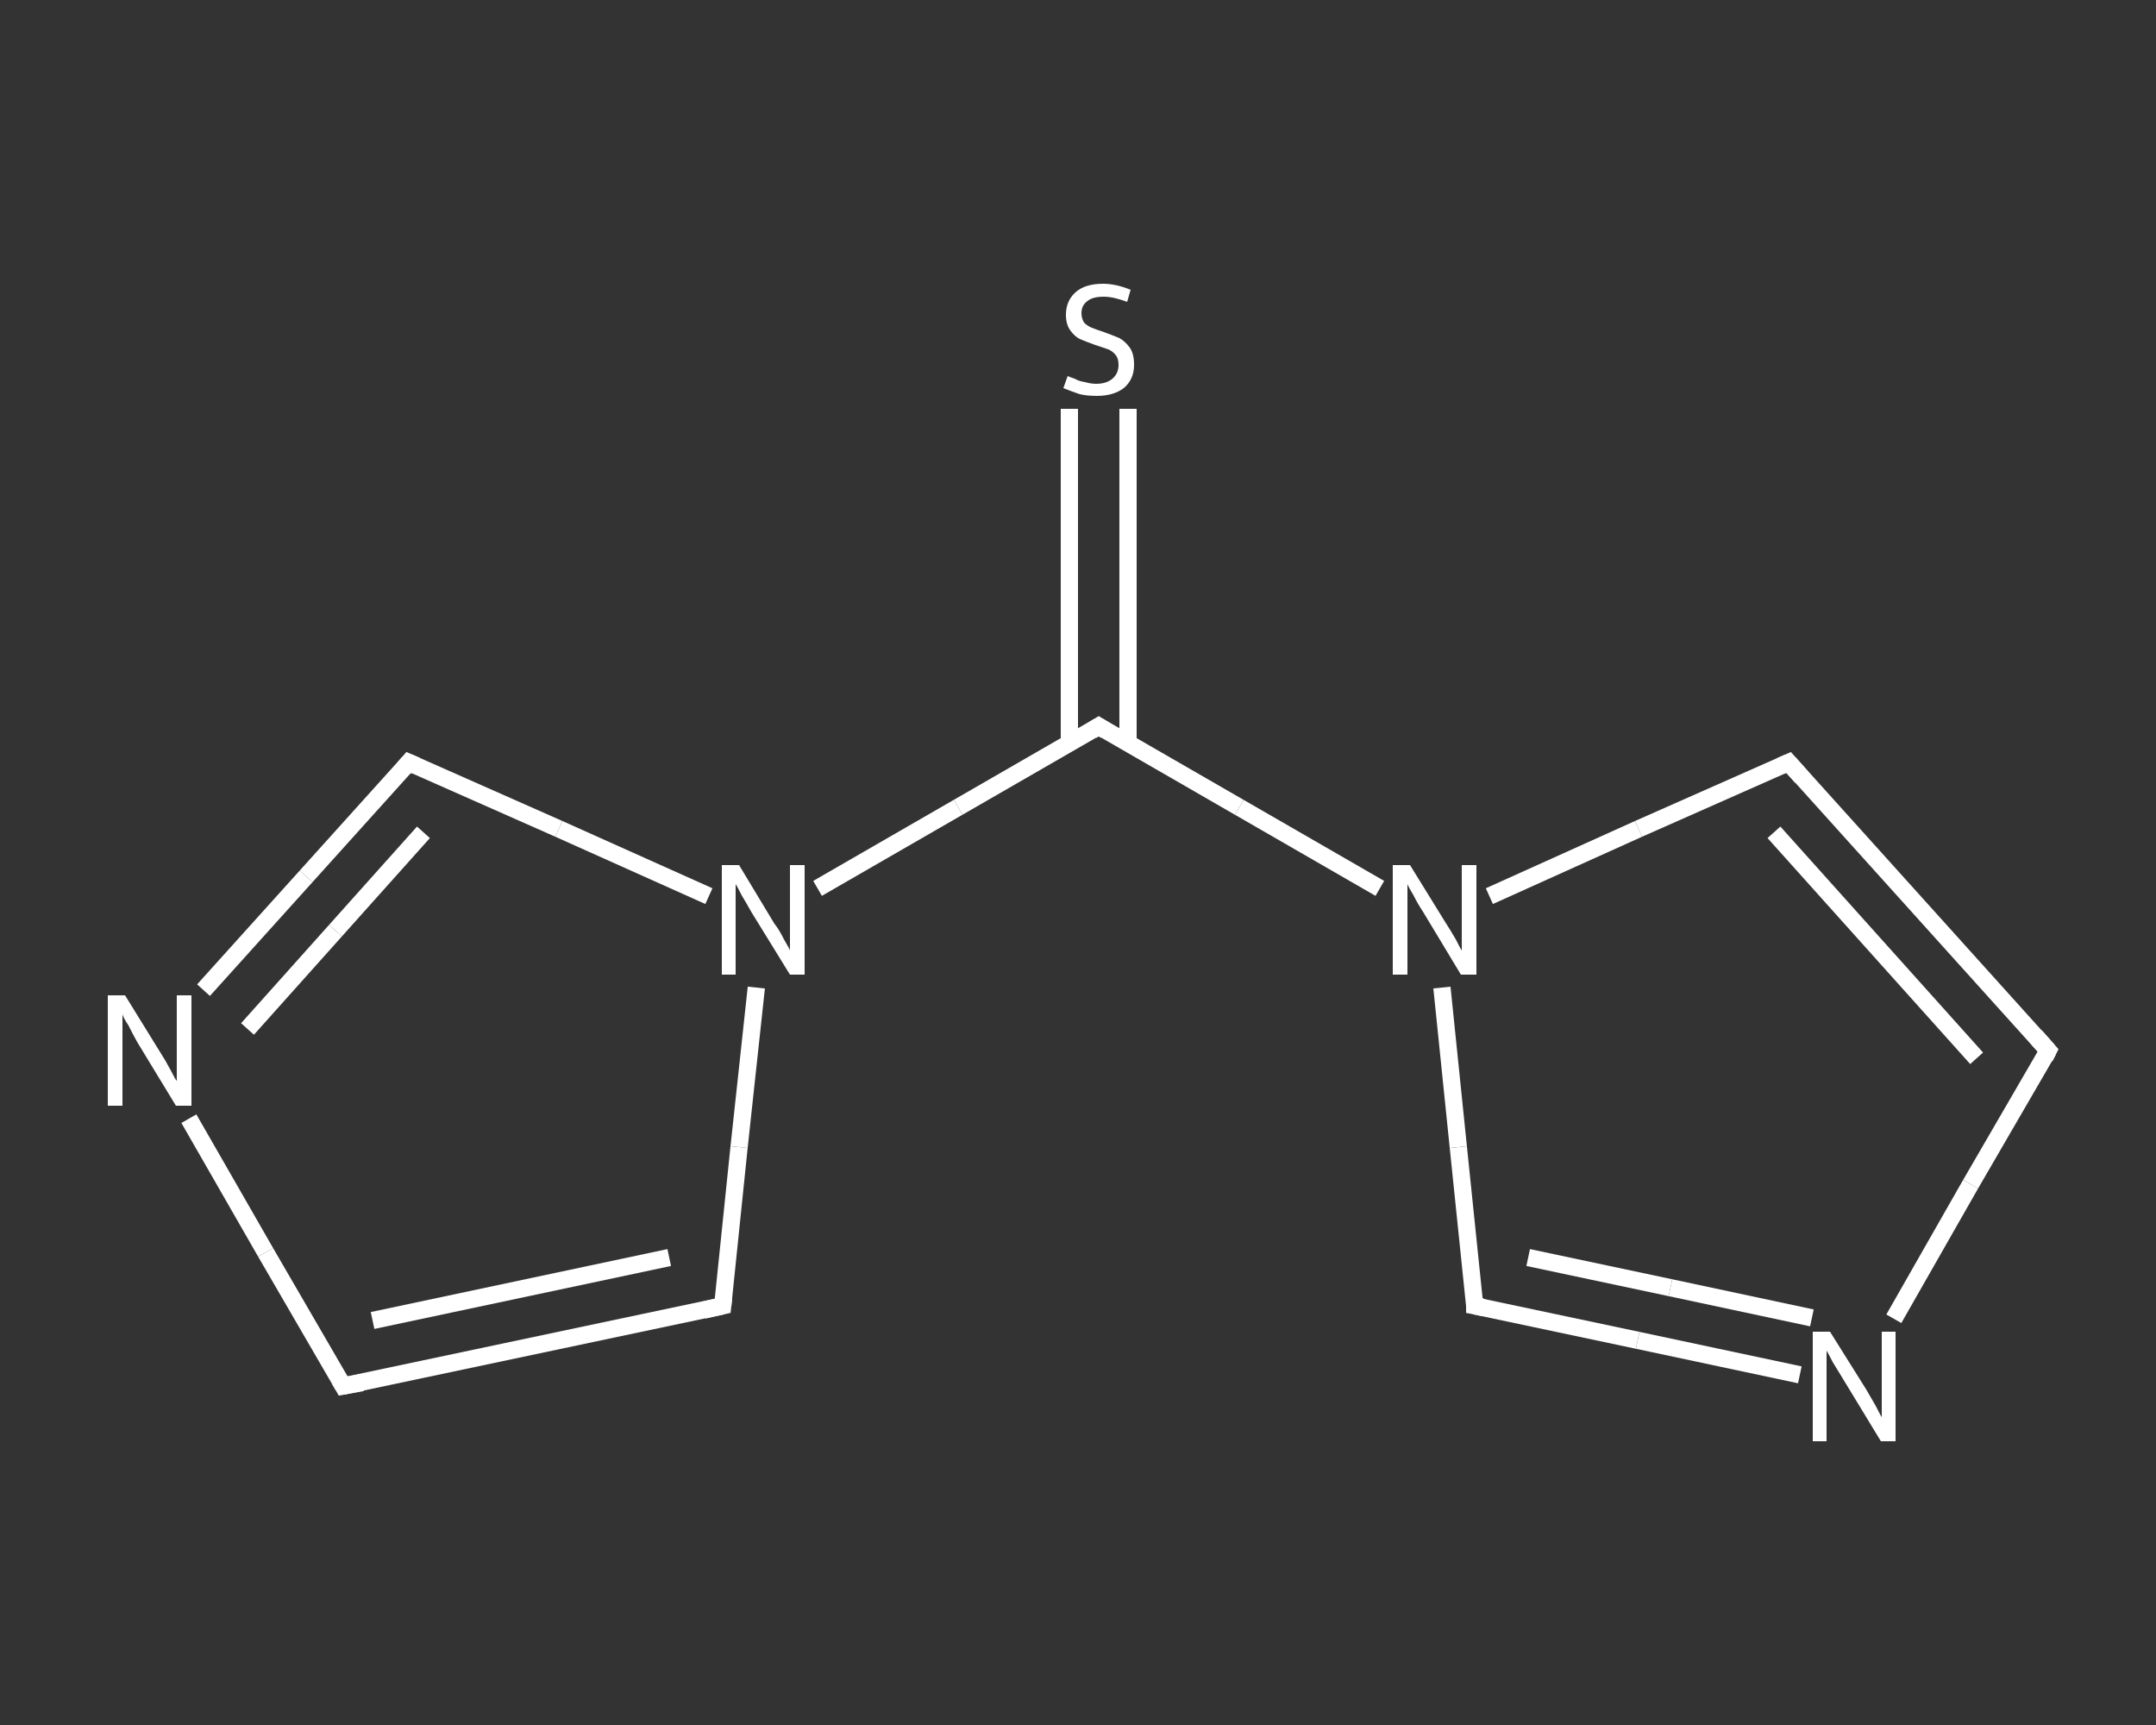 <?xml version='1.0' encoding='iso-8859-1'?>
<svg version='1.1' baseProfile='full'
              xmlns='http://www.w3.org/2000/svg'
                      xmlns:rdkit='http://www.rdkit.org/xml'
                      xmlns:xlink='http://www.w3.org/1999/xlink'
                  xml:space='preserve'
width='250px' height='200px' viewBox='0 0 250 200'>
<rect x="0" y="0" width="250" height="200" fill="#333333" stroke="none"/>
<!-- END OF HEADER -->
<rect style='opacity:1.0;fill:transparent;stroke:none' width='250.0' height='200.0' x='0.0' y='0.0'> </rect>
<path class='bond-0 atom-0 atom-1' d='M 130.8,47.4 L 130.8,66.8' style='fill:none;fill-rule:evenodd;stroke:#FFFFFF;stroke-width:2.0px;stroke-linecap:butt;stroke-linejoin:miter;stroke-opacity:1' />
<path class='bond-0 atom-0 atom-1' d='M 130.8,66.8 L 130.8,86.1' style='fill:none;fill-rule:evenodd;stroke:#FFFFFF;stroke-width:2.0px;stroke-linecap:butt;stroke-linejoin:miter;stroke-opacity:1' />
<path class='bond-0 atom-0 atom-1' d='M 124.0,47.4 L 124.0,66.8' style='fill:none;fill-rule:evenodd;stroke:#FFFFFF;stroke-width:2.0px;stroke-linecap:butt;stroke-linejoin:miter;stroke-opacity:1' />
<path class='bond-0 atom-0 atom-1' d='M 124.0,66.8 L 124.0,86.1' style='fill:none;fill-rule:evenodd;stroke:#FFFFFF;stroke-width:2.0px;stroke-linecap:butt;stroke-linejoin:miter;stroke-opacity:1' />
<path class='bond-1 atom-1 atom-2' d='M 127.4,84.2 L 111.1,93.6' style='fill:none;fill-rule:evenodd;stroke:#FFFFFF;stroke-width:2.0px;stroke-linecap:butt;stroke-linejoin:miter;stroke-opacity:1' />
<path class='bond-1 atom-1 atom-2' d='M 111.1,93.6 L 94.8,103.0' style='fill:none;fill-rule:evenodd;stroke:#FFFFFF;stroke-width:2.0px;stroke-linecap:butt;stroke-linejoin:miter;stroke-opacity:1' />
<path class='bond-2 atom-2 atom-3' d='M 87.7,114.5 L 85.7,133.0' style='fill:none;fill-rule:evenodd;stroke:#FFFFFF;stroke-width:2.0px;stroke-linecap:butt;stroke-linejoin:miter;stroke-opacity:1' />
<path class='bond-2 atom-2 atom-3' d='M 85.7,133.0 L 83.8,151.4' style='fill:none;fill-rule:evenodd;stroke:#FFFFFF;stroke-width:2.0px;stroke-linecap:butt;stroke-linejoin:miter;stroke-opacity:1' />
<path class='bond-3 atom-3 atom-4' d='M 83.8,151.4 L 39.8,160.7' style='fill:none;fill-rule:evenodd;stroke:#FFFFFF;stroke-width:2.0px;stroke-linecap:butt;stroke-linejoin:miter;stroke-opacity:1' />
<path class='bond-3 atom-3 atom-4' d='M 77.6,145.8 L 43.2,153.1' style='fill:none;fill-rule:evenodd;stroke:#FFFFFF;stroke-width:2.0px;stroke-linecap:butt;stroke-linejoin:miter;stroke-opacity:1' />
<path class='bond-4 atom-4 atom-5' d='M 39.8,160.7 L 30.8,145.2' style='fill:none;fill-rule:evenodd;stroke:#FFFFFF;stroke-width:2.0px;stroke-linecap:butt;stroke-linejoin:miter;stroke-opacity:1' />
<path class='bond-4 atom-4 atom-5' d='M 30.8,145.2 L 21.9,129.7' style='fill:none;fill-rule:evenodd;stroke:#FFFFFF;stroke-width:2.0px;stroke-linecap:butt;stroke-linejoin:miter;stroke-opacity:1' />
<path class='bond-5 atom-5 atom-6' d='M 23.6,114.8 L 35.5,101.6' style='fill:none;fill-rule:evenodd;stroke:#FFFFFF;stroke-width:2.0px;stroke-linecap:butt;stroke-linejoin:miter;stroke-opacity:1' />
<path class='bond-5 atom-5 atom-6' d='M 35.5,101.6 L 47.4,88.4' style='fill:none;fill-rule:evenodd;stroke:#FFFFFF;stroke-width:2.0px;stroke-linecap:butt;stroke-linejoin:miter;stroke-opacity:1' />
<path class='bond-5 atom-5 atom-6' d='M 28.7,119.3 L 38.9,107.9' style='fill:none;fill-rule:evenodd;stroke:#FFFFFF;stroke-width:2.0px;stroke-linecap:butt;stroke-linejoin:miter;stroke-opacity:1' />
<path class='bond-5 atom-5 atom-6' d='M 38.9,107.9 L 49.1,96.5' style='fill:none;fill-rule:evenodd;stroke:#FFFFFF;stroke-width:2.0px;stroke-linecap:butt;stroke-linejoin:miter;stroke-opacity:1' />
<path class='bond-6 atom-1 atom-7' d='M 127.4,84.2 L 143.7,93.6' style='fill:none;fill-rule:evenodd;stroke:#FFFFFF;stroke-width:2.0px;stroke-linecap:butt;stroke-linejoin:miter;stroke-opacity:1' />
<path class='bond-6 atom-1 atom-7' d='M 143.7,93.6 L 160.0,103.0' style='fill:none;fill-rule:evenodd;stroke:#FFFFFF;stroke-width:2.0px;stroke-linecap:butt;stroke-linejoin:miter;stroke-opacity:1' />
<path class='bond-7 atom-7 atom-8' d='M 172.7,103.9 L 190.0,96.1' style='fill:none;fill-rule:evenodd;stroke:#FFFFFF;stroke-width:2.0px;stroke-linecap:butt;stroke-linejoin:miter;stroke-opacity:1' />
<path class='bond-7 atom-7 atom-8' d='M 190.0,96.1 L 207.4,88.4' style='fill:none;fill-rule:evenodd;stroke:#FFFFFF;stroke-width:2.0px;stroke-linecap:butt;stroke-linejoin:miter;stroke-opacity:1' />
<path class='bond-8 atom-8 atom-9' d='M 207.4,88.4 L 237.5,121.8' style='fill:none;fill-rule:evenodd;stroke:#FFFFFF;stroke-width:2.0px;stroke-linecap:butt;stroke-linejoin:miter;stroke-opacity:1' />
<path class='bond-8 atom-8 atom-9' d='M 205.7,96.5 L 229.2,122.7' style='fill:none;fill-rule:evenodd;stroke:#FFFFFF;stroke-width:2.0px;stroke-linecap:butt;stroke-linejoin:miter;stroke-opacity:1' />
<path class='bond-9 atom-9 atom-10' d='M 237.5,121.8 L 228.5,137.3' style='fill:none;fill-rule:evenodd;stroke:#FFFFFF;stroke-width:2.0px;stroke-linecap:butt;stroke-linejoin:miter;stroke-opacity:1' />
<path class='bond-9 atom-9 atom-10' d='M 228.5,137.3 L 219.6,152.9' style='fill:none;fill-rule:evenodd;stroke:#FFFFFF;stroke-width:2.0px;stroke-linecap:butt;stroke-linejoin:miter;stroke-opacity:1' />
<path class='bond-10 atom-10 atom-11' d='M 208.7,159.4 L 189.9,155.4' style='fill:none;fill-rule:evenodd;stroke:#FFFFFF;stroke-width:2.0px;stroke-linecap:butt;stroke-linejoin:miter;stroke-opacity:1' />
<path class='bond-10 atom-10 atom-11' d='M 189.9,155.4 L 171.0,151.4' style='fill:none;fill-rule:evenodd;stroke:#FFFFFF;stroke-width:2.0px;stroke-linecap:butt;stroke-linejoin:miter;stroke-opacity:1' />
<path class='bond-10 atom-10 atom-11' d='M 210.1,152.8 L 193.7,149.3' style='fill:none;fill-rule:evenodd;stroke:#FFFFFF;stroke-width:2.0px;stroke-linecap:butt;stroke-linejoin:miter;stroke-opacity:1' />
<path class='bond-10 atom-10 atom-11' d='M 193.7,149.3 L 177.2,145.8' style='fill:none;fill-rule:evenodd;stroke:#FFFFFF;stroke-width:2.0px;stroke-linecap:butt;stroke-linejoin:miter;stroke-opacity:1' />
<path class='bond-11 atom-6 atom-2' d='M 47.4,88.4 L 64.8,96.1' style='fill:none;fill-rule:evenodd;stroke:#FFFFFF;stroke-width:2.0px;stroke-linecap:butt;stroke-linejoin:miter;stroke-opacity:1' />
<path class='bond-11 atom-6 atom-2' d='M 64.8,96.1 L 82.2,103.9' style='fill:none;fill-rule:evenodd;stroke:#FFFFFF;stroke-width:2.0px;stroke-linecap:butt;stroke-linejoin:miter;stroke-opacity:1' />
<path class='bond-12 atom-11 atom-7' d='M 171.0,151.4 L 169.1,133.0' style='fill:none;fill-rule:evenodd;stroke:#FFFFFF;stroke-width:2.0px;stroke-linecap:butt;stroke-linejoin:miter;stroke-opacity:1' />
<path class='bond-12 atom-11 atom-7' d='M 169.1,133.0 L 167.2,114.5' style='fill:none;fill-rule:evenodd;stroke:#FFFFFF;stroke-width:2.0px;stroke-linecap:butt;stroke-linejoin:miter;stroke-opacity:1' />
<path d='M 126.6,84.7 L 127.4,84.2 L 128.2,84.7' style='fill:none;stroke:#FFFFFF;stroke-width:2.0px;stroke-linecap:butt;stroke-linejoin:miter;stroke-opacity:1;' />
<path d='M 83.9,150.5 L 83.8,151.4 L 81.6,151.9' style='fill:none;stroke:#FFFFFF;stroke-width:2.0px;stroke-linecap:butt;stroke-linejoin:miter;stroke-opacity:1;' />
<path d='M 42.0,160.3 L 39.8,160.7 L 39.4,160.0' style='fill:none;stroke:#FFFFFF;stroke-width:2.0px;stroke-linecap:butt;stroke-linejoin:miter;stroke-opacity:1;' />
<path d='M 46.8,89.1 L 47.4,88.4 L 48.3,88.8' style='fill:none;stroke:#FFFFFF;stroke-width:2.0px;stroke-linecap:butt;stroke-linejoin:miter;stroke-opacity:1;' />
<path d='M 206.5,88.8 L 207.4,88.4 L 208.9,90.1' style='fill:none;stroke:#FFFFFF;stroke-width:2.0px;stroke-linecap:butt;stroke-linejoin:miter;stroke-opacity:1;' />
<path d='M 236.0,120.1 L 237.5,121.8 L 237.1,122.6' style='fill:none;stroke:#FFFFFF;stroke-width:2.0px;stroke-linecap:butt;stroke-linejoin:miter;stroke-opacity:1;' />
<path d='M 172.0,151.6 L 171.0,151.4 L 171.0,150.5' style='fill:none;stroke:#FFFFFF;stroke-width:2.0px;stroke-linecap:butt;stroke-linejoin:miter;stroke-opacity:1;' />
<path class='atom-0' d='M 123.8 43.6
Q 124.0 43.7, 124.6 43.9
Q 125.1 44.2, 125.8 44.3
Q 126.5 44.5, 127.1 44.5
Q 128.3 44.5, 129.0 43.9
Q 129.7 43.3, 129.7 42.3
Q 129.7 41.6, 129.4 41.2
Q 129.0 40.7, 128.5 40.5
Q 127.9 40.3, 127.0 40.0
Q 125.9 39.6, 125.2 39.3
Q 124.6 39.0, 124.1 38.3
Q 123.6 37.6, 123.6 36.5
Q 123.6 34.9, 124.7 33.9
Q 125.8 32.9, 127.9 32.9
Q 129.4 32.9, 131.1 33.6
L 130.7 35.0
Q 129.1 34.4, 128.0 34.4
Q 126.7 34.4, 126.1 34.9
Q 125.4 35.4, 125.4 36.3
Q 125.4 36.9, 125.7 37.4
Q 126.1 37.8, 126.6 38.0
Q 127.1 38.2, 128.0 38.5
Q 129.1 38.9, 129.8 39.2
Q 130.5 39.6, 131.0 40.3
Q 131.5 41.0, 131.5 42.3
Q 131.5 44.0, 130.3 45.0
Q 129.1 45.9, 127.2 45.9
Q 126.0 45.9, 125.2 45.7
Q 124.3 45.4, 123.3 45.0
L 123.8 43.6
' fill='#FFFFFF'/>
<path class='atom-2' d='M 85.7 100.3
L 89.8 107.1
Q 90.3 107.7, 90.9 108.9
Q 91.6 110.1, 91.6 110.2
L 91.6 100.3
L 93.3 100.3
L 93.3 113.0
L 91.6 113.0
L 87.1 105.7
Q 86.6 104.8, 86.0 103.8
Q 85.5 102.8, 85.3 102.5
L 85.3 113.0
L 83.7 113.0
L 83.7 100.3
L 85.7 100.3
' fill='#FFFFFF'/>
<path class='atom-5' d='M 14.5 115.4
L 18.7 122.2
Q 19.1 122.8, 19.8 124.1
Q 20.4 125.3, 20.5 125.3
L 20.5 115.4
L 22.2 115.4
L 22.2 128.2
L 20.4 128.2
L 15.9 120.8
Q 15.4 119.9, 14.9 118.9
Q 14.3 118.0, 14.2 117.6
L 14.2 128.2
L 12.5 128.2
L 12.5 115.4
L 14.5 115.4
' fill='#FFFFFF'/>
<path class='atom-7' d='M 163.5 100.3
L 167.7 107.1
Q 168.1 107.7, 168.8 108.9
Q 169.4 110.1, 169.5 110.2
L 169.5 100.3
L 171.2 100.3
L 171.2 113.0
L 169.4 113.0
L 165.0 105.7
Q 164.4 104.8, 163.9 103.8
Q 163.3 102.8, 163.2 102.5
L 163.2 113.0
L 161.5 113.0
L 161.5 100.3
L 163.5 100.3
' fill='#FFFFFF'/>
<path class='atom-10' d='M 212.2 154.4
L 216.4 161.1
Q 216.8 161.8, 217.5 163.0
Q 218.1 164.2, 218.2 164.3
L 218.2 154.4
L 219.8 154.4
L 219.8 167.1
L 218.1 167.1
L 213.6 159.7
Q 213.1 158.9, 212.5 157.9
Q 212.0 156.9, 211.8 156.6
L 211.8 167.1
L 210.2 167.1
L 210.2 154.4
L 212.2 154.4
' fill='#FFFFFF'/>
</svg>
